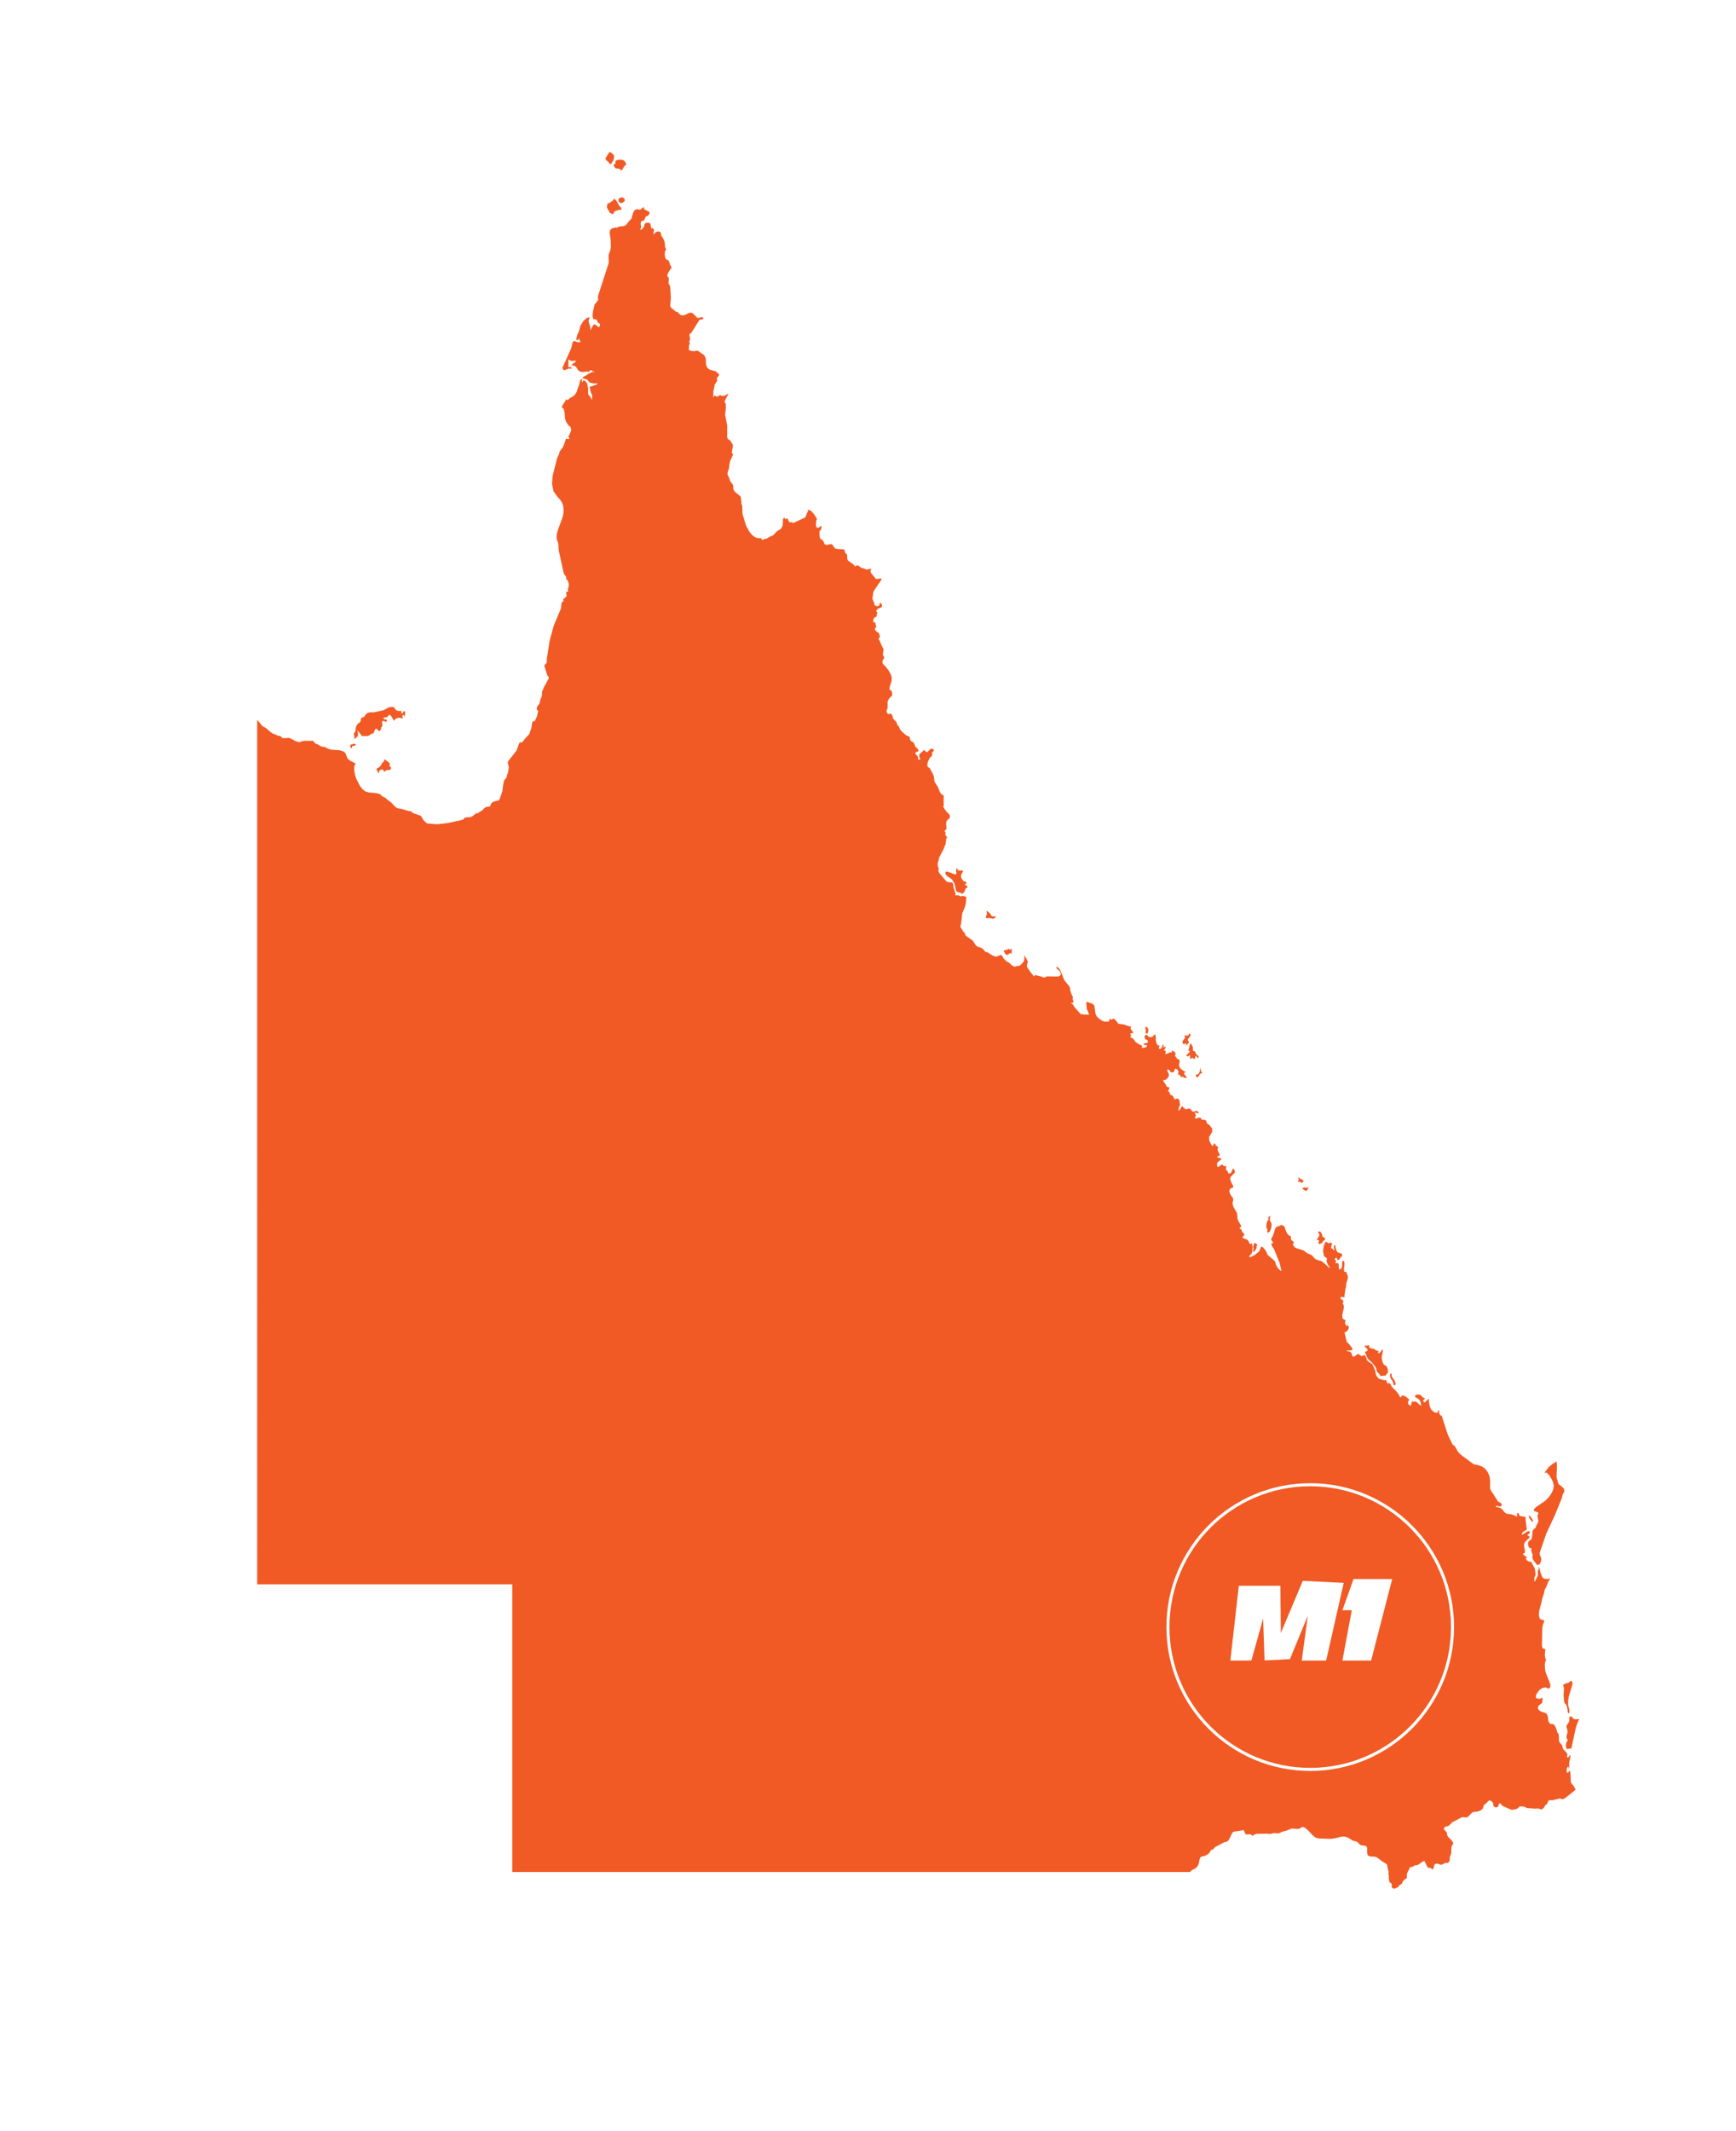 <svg id="Layer_1" data-name="Layer 1" xmlns="http://www.w3.org/2000/svg" width="427" height="524" viewBox="0 0 427 524"><title>Queensland service Location</title><rect width="427" height="524" fill="#fff"/><path d="M290.977,256.614l.125.131.166.108.147-.309.101.006.018.041-.006.053.023.043.137-.112.061-.024.041.141-.084.465.629-.626.091-.147-.03-.221-.209-.31-.053-.148.209-.376.364-.45.188-.437-.342-.344-.1.236-.09.151-.135.108-.236.108-.131-.02-.095-.102-.122-.047-.231.169-.061.148.046.141.088.114.064.058-.586.731-.122.35.05.201ZM149.215,39.478l.307.228.292.303.09.278.25.053.255-.125.189-.455.147-.157.151-.208.157-.881-.006-.203-.151-.246-.428-.443-.262-.152-.317-.057-.943,1.45.041.366Zm83.393,174.847-.088.471.122.26.199.243.25.225.875.569.209.208.564.892.119.336.201,1.137.183.522.342.208.744.178.343.212.4-.31.198-.309.272-.731.114-.077.175-.043.134-.1-.009-.25-.117-.125-.447-.292-.148-.183.225.017.172-.074.073-.162-.041-.243-.114-.094-.373-.043-.158-.083-.515-.643-.12-.339-.004-.438.161-.427.248-.391.094-.287-.294-.115-.822.011-.283-.209-.114-.552-.229.687.098.689-.125.381-.892-.255-1.106-.461Zm10.563,11.399.295.011.172.027.262.104.356.04.178-.04.228-.084.211-.272-.01-.188-.679.047-.356-.203-.245-.454-.236-.282-.208-.11-.186-.189-.231-.165-.095.127.111.343.014.313-.25.605-.007.346.263.092Zm38.662,27.681-.017.694.125.02h.097l.09.023.105.094.148-.455.077-.501-.141-.481-.501-.383-.125.453.107.219ZM247.171,234.32l.105.293.444.249.763-.525.225.276.085-.225.053-.24.014-.521-.036-.262-.084-.115-.102.064-.072.24-.339-.127-.131-.071-.105-.107-.218.315-.24.041-.262-.02-.283.121-.092.202.104.192ZM152.255,50.515l-.542-1.002-.36-.468-.396-.125-.229.387-.043.118-.072.016-.356.198-.157.142-.057.094-.077.057-.377.031-.094.063-.053.094-.058.114-.118.659.196.536.309.45.184.39.167.141.704.299.068-.24.137-.293.192-.243.243-.11.263-.043.478-.188.219-.021.211.047.135.01.063-.094-.011-.276-.077-.229ZM93.217,190.129l.03-.462.246-.309.358-.148.367.011.03.068.011.137.063.145.178.098h.243l.11-.092.085-.127.125-.083.709-.021.309-.147.135-.425-.115-.137-.219-.184-.12-.255.167-.334-.276-.366-.847-.652-.306-.167.021.35-.11.199-.35.332-.491.83-.46.371-.368.178-.121.265.296.627.058.077.051.054.033.061v.104Zm-6.01-8.456h.167l.213-.235.162-.303.229.031.085-.463-.038-.622-.13-.448.251.198.636.834.127.246.24.084,1.345-.006.344-.155.468-.371.393-.074.249-.189.287-.824.256-.192.252.09.317.423.225.094.194-.115.186-.258.104-.253-.071-.114.017-.074.263-.371.084-.168v-.211l-.131-.681.151-.208.188-.083.219.041.231.178.235.045.192-.191.048-.258-.194-.125-.231-.021-.26-.077-.178-.148.027-.228.151-.063.521-.026.189-.031.364-.438.063-.101.084-.094.182.094.178.147.057.084.164.157.421.767.209.277.198-.334.339-.24.423-.145.458-.053.397.145.221.041.094-.092-.041-.219-.064-.178.031-.189.219-.24.068.127.178.22.067.114.063-.277.057-.421-.004-.408-.115-.246-.231.027-.115.287-.159.246-.383-.115.043-.094.073-.25.043-.101-.814-.036-.346-.083-.282-.178-.222-.282-.131-.24-.209-.159-.44-.058-.761.141-1.225.683-2.395.526-.909-.006-.447.085-.428.202-.192.215-.424.573-.167.121-.231.031-.206.1-.158.159-.063.225-.053.455-.157.269-.505.397-.256.289-.172.343-.1.424-.031.509-.063.287-.139.221-.151.176-.084.151-.011.219.115.44Zm-1.013,1.712-.009.13.009.168.095.249.135.068.13-.11.057-.28.115-.178.555-.043.196-.157-.063-.313-.454-.006-.556.162-.366.157.135.058ZM153.716,49.357l-.129-.499-.518-.33-.672.1-.309.471.131.541.438.324.593-.178Zm-2.728-8.607.134.278.199.246.219.211.262-.077.312.041.313.131.258.193.29.098.561-.99.363-.277.137-.209-.178-.448-.364-.45-.438-.196-.825-.02-.47.077-.364.245-.021.094.021.397-.063.137-.158.115-.218.112ZM387.056,439.153l-.406-.437-.277-.453-.095-2.19-.131-.751-.182.192-.171.282-.178.167-.194-.142-.09-.373.047-.461.148-.4.189-.219.289.63-.041-1.345.041-.428.283-1.181V431.59h-.142l-.243.454-.329.117-.202-.145.124-.336.043-.315-.212-.37-.583-.642-.102-.061-.105-.102-.114-.211-.125-.528-.023-.048-.084-.289-.435-.467-.189-.28-.1-.35-.067-1.46-.064-.188-.394-.559-.031-.161-.011-.168-.047-.208-.272-.647-.168-.292-.202-.268-.256-.114-.309.006-.333-.073-.333-.366-.157-.501-.141-1.076-.203-.441-.35-.273-.875-.275-.414-.201-.276-.213-.236-.294-.071-.379.219-.464.359-.309.309-.178.205-.269.078-1.076-.095-.137-.283.189-.178.084-.228.018-.45-.024-.425-.209.009-.475.194-.494.157-.285.563-.703.714-.481.798-.128.778.353.386-.522-.083-.727L380.154,411.19l-.131-.784-.043-.918v.186l-.004-.376.053-.479.122-.417.191-.184-.129-.11-.104-.275L379.98,407.1l.006-.413.137-1.127-.644-.238-.064-.083-.064-.192-.083-.37.074-4.435.186-.791.315-.71-.169-.35-.253-.083-.289-.028-.292-.167-.203-.333-.097-.398-.023-.424.073-.837.627-2.368.051-.35.356-1.195.108-.209.202-.992.117-.323.189-.292.384-.855.158-.536.376-.612.108-.322-.516.228-.667-.031-.573-.228-.24-.383-.428-1.204-.114-.684-.139-.252-.33-.175.088.119.195.356-.225.344-.078.423.02.755-.09.275-.609,1.248h-.147l-.023-.733.023-.236.067-.178.183-.285.036-.091-.014-.428-.135-.939-.137-.458-.792-1.431-.431-.056-.414-.183-.33-.303-.189-.417.131-.02.3-.128-.63-.394-.303-.245-.212-.324.509-.108.03-.585-.25-1.377.151-.565.292-.388.773-.711.219-.37-.152-.148-.276-.102-.149-.253.149-.117.293-.164.196-.245-.138-.356-.381-.006-1.128.729-.417.158.084-.24.119-.268.141-.21.814-.49.125-.157-.289-2.139v-.62l-.088-.225-.265-.09-1-.172-.225-.125-.142-.546-.147-.117-.233.121-.037.262.028.303-.041.275-.396-.233-.502-.208-.545-.148-1.034-.146-.411-.233-.313-.309-.242-.329-.273-.292-.386-.245-.481-.172-.512-.068-.083-.048.006-.108.077-.105.148-.053.139.033.289.114.077.026.475-.036.145-.09.094-.201-.094-.408-.845-.505-.202-.278-.095-.209-1.5-2.315-.131-.481v-1.984l-.175-1.037-.454-.97-.636-.791-.72-.516-1.231-.428-.428-.043-.406-.094-3.263-2.42-.566-.626-.804-1.386-.545-.403-1.15-2.379-1.309-4.014-.075-.411-.094-.149-.425-.336-.178-.218-.058-.208-.026-.519-.053-.223-.167.07-.041.117-.011.137-.078.147-.119.125-.018.043-.023-.006-.125.006-.379-.043-.322-.189-.522-.477-.297-.492-.228-.74-.125-.814.006-.7-.643.533-.213.102v.297l-.387-.108-.228-.361.467-.464v-.145l-.406-.094-.255-.219-.215-.262-.26-.219-.34-.09-.427.017-.37.131-.167.263.12.236.619.35.262.201.26.383.145.361.178.821-.519-.3-.462-.462-.467-.324-.563.137-.058-.084-.131-.117-.094-.102-.02.319-.192.443.056.178-.041.083-.041.061-.031.064-.017.107-.363-.159-.221-.167-.102-.259-.029-.438.054-.1.114-.075.094-.09.026-.132-.09-.215-.122-.12-.152-.083-.381-.346-.309-.196-.339-.125-.333-.011-.148.125-.102.208-.105.137-.151-.081-.1-.161-.25-.542-.428-.561-1.214-1.245-.131-.198-.189-.417-.114-.167-.183-.1-.219-.026-.172.02-.061.021-.117-.146-.09-.167-.05-.186-.014-.201-.074-.083-.178-.003-.198.013-.152-.01-.886-.245-.484-.203-.209-.25-.064-.053-.278-.458-.088-.211-.057-.212-.077-.559-.142-.421-.37-.778-.074-.292-.186-.262-.909-.619-.333-.297-.364-1.004-.25-.31-.808.239-.601-.44-.428-.041-.149.178-.445.333-.47.148-.219-.417-.102-.467-.296-.295-.406-.168-.481-.074v-.157l.837.031.381-.084.213-.26-.135-.293-.709-.928-.588-.548-.555-2.319.511-.232.431-.531.137-.616-.364-.487-.043.111-.074.1-.043.098-.258-.312-.148-.326-.011-.344.148-.417-.761-.47-.078-.864.394-1.86-.024-.458-.053-.167-.125-.157-.084-.208.067-.212.101-.213-.011-.233-.101-.108-.377-.262-.178-.164-.122-.233.111-.09.501-.077.333.058.122-.037.018-.088-.024-.273.006-.105.044-.186.128-1.123.198-.805.102-.931.278-.865.09-.455-.028-.356-.266-.589-.134-.448-.47.023-.101-.603.159-1.286-.09-.612-.205-.28-.203.1-.091.559v.603l-.043.297-.085.26-.209.273-.233.125-.191-.095-.081-.386.006-.606-.067-.396-.256-.147-.552.147.286-.619-.406-.336.097-.32.286-.167.164.125.168.545.363-.198.548-.731.184-.125.037-.26-.078-.268-.142-.12-.202-.03-.553-.178-.178-.105-.213-.329-.183-.487-.122-.542-.053-.494-.262.245-.084.35.043.359.161.283-.142.155-.185-.219-.212-.178-.216-.137-.239-.083.175-.104.075-.141-.023-.175-.102-.201.306-.183-.151-.322-.376-.178-.35.219-.536-.317-.178-.164-.499.992-.189,1.362.219,1.232.757.605v.139l-.137.367.172.647.333.644.344.367-.13.155-1.577-1.414-.438-.289-1.09-.295-.35-.184-.275-.25-.387-.478-.198-.189-.336-.178-.645-.269-.312-.178-.586-.47-.283-.155-1.756-.534-.454-.364-.35-.642.339-.268-.119-.266-.505-.381-.073-.137-.047-.144-.017-.189-.011-.239-.053-.283-.144-.108-.189-.051-.178-.1-.209-.219-.185-.283-.178-.337-.398-1.05-.03-.198-.095-.117-.4-.175-.088-.178-.754.323-.327.064-.245.094-.256.25-.202.322-.154.743-.374.989-.203.315-.208.444.144.349.273.33.147.359-.428-.134-.033.4.178.542.391.481,1.393,3.446.511,2.079-.447-.25-.518-.575-.427-.729-.178-.7-.162-.272-1.736-1.504-.101-.242-.111-.367-.263-.433-.576-.743-.374-.233-.233.239-.32.831-.437.447-.709.542-.784.44-.647.122.226-.451.286-.289.245-.322.1-.559.02-.869-.037-.481-.119-.417-.386.178-.215-.201-.152-.364-.175-.313-.178-.166-.102-.067-.993-.393-.1-.077.047-.189.32-.42.078-.247-.512-.609-.08-.12-.125-.435-.443-.14.023-.192.102-.167.317-.272-.81-1.42-.149-.448-.078-1.064-.073-.364-.802-1.377-.178-.501-.078-.472.026-.259.117-.533.014-.196-.056-.297-.081-.131-.119-.114-.189-.242-.25-.431-.196-.472-.067-.461.158-.397.273-.209.213-.041.172-.053.142-.256v-.184l-.084-.166-.203-.28-.366-.857-.11-.522.11-.384,1.08-1.138-.147-.553-.095-.209-.185-.178-.192.221-.219.625-.159.231-.452.178-.245-.183-.094-.297-.011-.155-.32-.142-.097-.333.053-.683-.151-.057-.342-.027-.336-.12-.172-.339-.857.666-.303.031-.117-.615.125-.499.306-.292.373-.232.342-.302-.309-.226-.625-.12-.212-.255.231-.058.189-.09.157-.128.138-.183-.411-.808-.167-.492.07-.219.094-.091-.038-.221-.131-.313-.056-.014-.303.014-.075-.043v-.083l.034-.101-.029-.083-.144-.186-.011-.09-.026-.03H298.64l-.105.094-.161.423-.161.098-.178-.186-.612-1.195-.009-.875.734-1.236v-.81l-.609-.788-.047-.145-.278-.064-.239-.189-.178-.278-.072-.373-.262-.266-.845-.072-.182-.209-.139-.307-.326.006-.686.225-.42-.084.084-.236.199-.322-.075-.361-.208-.358.219-.084.406.078.356.131-.083-.42-.277-.165-.343-.033-.292.023-.111.064-.053.121-.102.043-.239-.164-.492-.463-.137-.219-.31-.006-.632.148-.33-.078-.239-.198-.219-.252-.293-.239-.333.697-.283.303-.379.074.108-.129.09-.148.056-.184.017-.228.047-.239.094-.146.098-.112.047-.124-.131-.988-.088-.236-.095-.178-.144-.128-.256-.083-.155.047-.242.1-.218.053-.1-.105-.061-.202-.326-.531-.114-.112-.458-.172-.295-.744-.33-.148.33-.499.053-.231-.155-.276-.095-.027-.28.021-.137-.071-.041-.09-.064-.277-.041-.092-.428-.534-.175-.307-.105-.376.447.036.463-.306.363-.475.168-.475-.154-.453-.269-.563-.061-.356.484.135.208.203.078.189.111.144.317.078.339-.041.147-.145.084-.208.147-.221-.041-.155.053-.105.195-.043.122.031.297.183.1.088.12.245.031.286-.043.295-.108.245.276.067.228.159.189.228.161.324.164-.152.206-.031.211.098.134.236.189-.09.178-.03.175.03.183.09-.256-.423-.406-.481-.148-.381.522-.1-1.089-.74-.423-.417-.225-.674.041-.347.12-.283.03-.312-.191-.44-.14-.088-.189-.014-.158-.064-.073-.219-.058-.101-.28-.275-.098-.166.239-.458-.458-.585-.534-.242.037.524-.37-.043-.397.137-.804.376-.026-.239.014-.22.053-.188.084-.125-.131-.058-.42-.233.195-.186.147-.212.084-.243V257.3l-.167.111-.417.184.105-.199.014-.198-.078-.184-.189-.161-.114.303-.024.292-.064.25-.225.188-.353.048-.137-.195.041-.303.167-.28-.511-.137-.306-.565-.146-.713-.037-1.229-.135-.164-.356.28-.265.283-.183.115h-.553l-.292-.137-.231-.273-.236-.175-.306.114-.155.287.014.35.131.303.202.125.231.065.183.184.061.242-.125.27-.239.114-.266.021-.268.067-.228.268.353.125.339.016.215.058-.037.248-.211.189-.379.142-.408.047-.3-.084.148-.361-.142-.186-.575-.194-.773-.531-.155-.078-.058-.117-.542-.74-.239-.135-.534-.225.219-.183.075-.215-.075-.205-.219-.189.428-.195.45-.108-.569-.7-.157-.376.137-.441-.514-.053-1.198-.403-1.384-.203-.203-.178-.13-.266-.647-.703-.233-.172-.351.243-.135.048-.104-.021-.199-.092-.125-.023-.134.094-.053.211-.03.206-.07.095-.959.009-.414-.083-.425-.228-.647-.471-.498-.489-.316-.659-.276-2.002-.461-.455-1.528-.505.094,1.45-.018.23.12.219.519,1.298-1.37-.047-.737-.115-1.476-1.658-.447-.699-.253-.221-.315-.157.712-.047v-.358l-.208-.539.084-.583-.292-.495-.226-.564-.146-.585-.047-.546-.186-.371-1.232-1.532-.969-2.443-.47-.595-.423-.24-.078.199.161.334.474.323.26.36.189.443-.011.397-.598.356-2.834-.043-.481.26-.175.041-.201-.047-.47-.202-1.155-.293-.428-.03-.266.27-.999-1.293-.102-.213-.481-.59-.135-.334.004-.239.154-.7.091-.165.028-.105-.047-.094-.189-.184-.041-.11-.084-.394-.394-.418-.107-.33h-.124l.094.45.011.448-.081.418-.181.35-.677.689-.44.29-.315-.061-.77.233-.633-.359-.514-.522-.44-.27-.213-.1-.309-.24-.548-.558-.364-.659-.303-.212-1.117.443-.797-.225-1.431-.882-.178-.041-.186-.006-.155-.036-.12-.239-.445-.497-.333-.231-.823-.265-.356-.188-.332-.34-.431-.714-.313-.374-1.623-1.138-.256-.593-.111-.211-.294-.229-.064-.11-.083-.231-.376-.495-.117-.26-.009-.246.05-.192.064-.166.043-.147.292-2.61.595-1.396.219-.763.137-.882.041-1.007-.74-.218-.319-.031-.297.172-.137-.104-.359-.172-.455-.084-.417.135.094-.47-.511-1.503-.053-.657-.072-.309-.178-.24-.233-.077-.659-.033-.262-.05-.391-.272-1.618-1.91-.28-.583.145-.543-.145-.28-.084-.287-.041-.309-.011-.343.046-.315.194-.563.131-.679,1.014-1.91.583-1.481-.027-.324.064-.159.108-.727.184-.265-.125-.235-.3-.413.009-.171.053-.252v-.229l-.142-.095-.108-.119.142-.255.216-.24.111-.073-.087-1.393.087-.485.209-.333.541-.471.11-.323-.067-.407-.198-.303-.595-.573-.554-.761-.249-.516.149-.235-.058-1.299.053-.955-.083-.231-.239-.125-.387-.307-.236-.344-.548-1.372L229.91,192.31l-.105-.314-.02-.504-.07-.487-.14-.448-.849-1.605-.164-.178-.334-.137-.131-.33.011-.431.1-.451.092-.263.389-.777.162-.162.141-.09.145-.219.213-.438v-.114l-.164-.084.023-.115.053-.073.208-.221.037.006.068-.13.104-.26-.048-.252-.356-.115-.275.011-.155.057-.119.121-.164.188-.489.448-.267-.02-.225-.26-.376-.246-.169.235-.59.564-.167.11-.146.141-.041.339.063.37.198.46-.11.135-.199.053-.192-.073-.074-.152.031-.36-.031-.167-.24-.303-.243-.239-.151-.231.068-.27.196-.137.233-.031.199-.078.085-.286-.074-.178-.33-.397-.316-.229-.44-1.053-.189-.146-.389-.199-.201-.182-.108-.229-.085-.485-.098-.189-.202-.144-.502-.209-.235-.141-.983-.878-.273-.339-.219-.354-.084-.319-.058-.1-.379-.437-.289-.743-.744-.765-.115-.213-.063-.45-.199-.437-.322-.24-.43.168-.229-.105-.155-.172-.105-.225-.078-.258.292-.75.006-1.622.344-.683.657-.652.125-.27v-.347l-.125-.536-.074-.135-.438-.268-.071-.024.12-.767.464-1.45v-.835l-.25-.726-.423-.773-.913-1.204-.47-.44-.178-.275-.063-.403.054-.272.282-.437.091-.25V161.53l-.063-.094-.102-.104-.12-.209v-.354l.146-1.029-.078-.316-.189-.267-.802-1.831-.125-.094-.043-.115.295-.415.03-.205-.03-.213-.154-.48-.083-.115-.757-.585-.011-.077-.104-.09-.072-.209-.02-.199.072-.092.26-.199-.041-.443-.282-.855H215.02l-.219.147-.041-.309.088-.489.172-.371.12-.084.351-.162.104-.078.067-.228-.01-.22.035-.213.199-.231-.349-.302.097-.397.35-.344.862-.333.12-.408-.158-.448-.36-.293-.144.629-.162.195-.33.074-.28-.041-.25-.137-.189-.212-.139-.601-.299-.636-.06-.361.238-1.538.209-.415,1.565-2.277.282-.61-.679.037-.418.127-.337-.063-1.195-1.431-.178-.463.24-.582-.313-.004-.532.141-.302.021-.285-.053-.384-.196-.282-.043-.49-.188-.46-.356-.465-.188-.516.287-.343-.474-1.226-.867-.235-.229-.054-.152-.097-1.084.027-.101-.377-.337-.125-.178-.068-.205-.011-.182-.041-.171-.162-.168-.306-.092-1.346-.053-.521-.152-.309-.35-.231-.396-.302-.282-.35-.016-.881.213-.417-.137-.147-.198-.231-.546-.125-.219-.583-.432-.131-.157-.08-.35-.071-1.18.083-.255.188-.158.172-.376.085-.438-.09-.354-.26.324-.435.229-.411-.025-.182-.455.027-.871.071-.464.172-.356-.859-1.308-.199-.194-.135-.095-.105-.198-.162-.194-.317-.09-.276-.144-.157-.041-.068.104.011.313-.021.145-.064.063-.102.168-.396,1.012-.169.148-2.858,1.339-.238-.194-.252-.016-.25.016-.26-.105-.094-.148-.334-.748h-.137l-.063.104-.057.048-.068.047-.104.098-.074-.12-.139-.194-.067-.128-.336.258-.071.508.02.605-.058.558-.139.33-.245.391-.319.323-.361.135-.327.235-.965,1.017-.767.313-.876.511-.543.084-.222.094-.232.266-.124-.386-.194-.146-.694-.057-.381-.074-.307-.119-.287-.168-.313-.228-.548-.538-.465-.637-.709-1.346-.855-2.81-.074-2.052-.216-.469.035-.376-.172-1.315-.189-.231-1.258-1.02-.151-.205-.112-.213-.095-.221-.068-.242.006-.654-.073-.167-.679-.969-.092-.221-.095-.408-.391-.802-.09-.333.068-.407.292-.849.172-1.269.178-.726.563-1.202.141-.408-.307-.168-.033-.384.273-1.352-.006-.189-.068-.26-.114-.213-.262-.36-.053-.239-.773-.596-.083-.162-.063-.259.02-2.827-.521-2.641.199-1.679-.021-.919-.334-.7,1.013-1.908-.407.165-.26.189L178.23,97.3l-.531.063-.293-.067-.199-.111h-.206l-.309.262-.223.098-.268-.045-.255-.137-.178-.147-.434.6.11-.406.021-1.218.262-1.167.041-.377.673-1.084-.037-.168-.162-.176.182-.397.482-.61V92.08l-.565-.529-.333-.253-.307-.11-.299-.043-.808-.25-.272-.146-.329-.343-.219-.403-.125-.454-.053-1.325-.083-.324-.202-.366-.121-.176-.072-.078-.871-.62-.132-.074-.407-.303-.198-.063-.771.147-.747-.084-.386-.121-.162-.169.027-.898.083-.403.172-.386-.092-.077-.094-.142-.095-.073.158-.172.083-.178.037-.209.004-.26-.114-.591-.031-.067.053-.397.098-.135.213-.053.094-.1,2.055-3.27.485-.011.252-.083.209-.209-.205-.26-.24-.026-.572.151-.349.03-.174-.024-1.09-1.105-.403-.178-.564.098-.771.391-.413.137-.601.057-.37-.188-.714-.699-.262.02-1.141-.918-.225-.292-.09-.329.158-1.831-.158-2.796-.077-.235-.262-.411-.087-.209.066-.945-.021-.475-.255-.198-.135-.251.188-.542.454-.825.249-.286.127-.184.051-.188-.061-.225-.297-.448-.068-.203-.063-.314-.171-.4-.231-.287-.245.041-.347-.396-.144-.632-.016-.652.057-.489.209-.324.071-.178-.061-.078-.219-.516-.024-.646-.111-.596-.25-.666-.178-.314-.221-.265-.132-.24-.132-.63-.088-.225-.356-.162-.5.057-.481.256-.249.443-.137-.415.175-.686-.185-.38-.209-.088-.184.053-.125-.021-.191-1.033-.226-.303-.495-.068-.495.11-.225.262-.095.471-.248.447-.361.346-.44.135.273-.522-.021-.495-.074-.506.11-.532.125-.094.428-.115.157-.078.125-.188.178-.485.125-.198.152-.104.327-.127.172-.138.11-.152.115-.219.084-.209-.016-.147-.299-.229-.771-.376-.303-.188-.021-.11.021-.148.01-.128-.078-.053-.125.021-.056.053-.043.051-.063.021-.115.065-.344.299-.115.074-.876-.084-.3.067-.304.289-.194.363-.337.998-.053.319-.11.287-.761.808-.506.677-.354.246-.492.098-.425.02-.461.084-.39.141-.225.203-.146-.155-.969.213-.495.438-.121.694.265,1.779.027,1.8-.147.773-.297.719-.098.334-.031.491.053,1.19-.053.479-2.537,7.834-.083.518.105.354-.031.255-.898,1.138-.407,1.816-.074,1.023.183.679.151.071.183-.02.213.016.26.152.114.176.304.626.386.111.061.263-.228.659-.97-.647-.25-.083-.246.175-.677,1.286v-.44l-.068-.411-.366-1.259-.011-.347.1-.34.215-.438-.876.245-.845.851-.626,1.053-.34,1.295-.389.804-.23.892-.037.28.104.235.164.041.148-.11.121-.166.078-.14h.131l-.01.259.077.215.152.161.209.111-.219.053-.209.077-.387.017-.797-.299-.317.08-.189.329-.309,1.35-2.065,4.596-.088.314.196.458h.455l.918-.388.485.06.235-.054-.068-.222-.208-.105-.491-.016-.095-.026.044-1.31-.044-.386.074-.036h.027l.011-.016.03-.094.383.282.332.078.939-.063.137.128-.356.309-.851.595.892.278.252.162.199.256.29.526.235.24.309.182.287.088.546.02.683-.112.32-.017.28.13.397-.417h.272l.333.209.575.208-.502-.026-.259.016-.178.083-.219.174-.444.151-.49.356-.778.427-.287.303.178.078,1.039.312.208.225.293.407.417.176.573.105.615.036.543-.036-.397.329-1.752.573.178.287.155.898.346.751.031.469-.031.47.021.376-.576-1.044-.192-.157-.171-.199-.043-.468.021-.943-.231-1.279-.272-.374-.322-.334-.371-.115-.262.48h-.131l.105-.511-.041-.25-.219.033-.172.218-.127.333-.13.626-.495,1.347-.073.333-.152.376-.36.511-.448.46-.761.396-.381.356-.356.199-.27-.315-.078.377-.215.364-.25.329-.417.736-.041.178.074.192.145.111.145.071.063.068.24.913.104,1.493.09.327.236.565.154.243.178.221.074.12.063.147.083.12.273.101.115.11.085.124.038.092.024.211.11.255.006.205-.057.196-.196.417-.043.178-.115.302-.198.273-.073.303.255.379-.182.101-.215.051-.235-.031-.239-.121-.125.498-.545,1.491-.201.344-.632.802-.084.189-.102.501-.498,1.022-1.106,4.408-.131,1.927.361,1.784,1.047,1.49.565.575.458.689.304.824.112,1.002-.063.935-.186.888-1.232,3.342-.209.876-.031.929.094.425.283.784.061.343.068,1.39,1.215,5.569.162.388.538.687-.125.199v.13l.249.273.219.347.164.414.083.457-.047.487-.137.464-.073.434.114.406-.477-.01-.074.282.104.396.033.356-.252.346-.371.249-.233.297.124.455-.312.05-.168.282-.073.387-.053.761-.094.34-1.747,4.158-.992,3.688-.693,4.398-.021.882-.078.256-.374.302-.131.26.026.188.714,2.254.38.44-.128.431-1.164,2.124-.152.458-.194.323-.067.199v.892l-.115.4-.354.871-.073.445-.105.354-.478.622-.131.296-.021.397.057.24.171.105.095.124-.038.26-.124.444-.071.464-.189.502-.465.902-.347-.088-.221.374-.215,1.44-.302.72-.067.324-.146.354-1.127,1.209-.448.627-.137.135-.157.041-.418.041-.141.064-.689,1.91-1.972,2.504-.191.353.053.414.132.423.084.384-.228,1.42-.125.292-.1.182-.119.657-.45.538-.134.208-.211.82-.24,1.847-.562,1.608-.229.468-.252.209-.421.053-.498.137-.435.192-.279.219-.172.371-.077.285-.188.178-.949.147-.314.221-.609.608-.608.361-.176.162-.196.128-.471.068-.192.1-.575.502-.323.208-.329.13-.939.043-.45.078-.182.25-.176.162-.414.162-3.426.751-2.572.296-2.462-.208-.194-.115-.75-.703-.445-.811-.167-.233-1.955-.7-.256-.238-.313-.221-.49-.037-1.769-.515-.583-.074-.582-.166-.48-.407-.881-.935-.923-.667-.292-.309-.189-.145-.75-.376-.501-.464-.213-.13-.778-.211-1.825-.155-.834-.236-.722-.546-.636-.814-.945-1.806-.243-.773-.23-1.127-.021-1.111.364-.724-1.35-.672-.652-.539-.524-1.36-.603-.44-.771-.233-2.131-.148-.613-.155L80.08,183.75l-1.064-.215-.317-.151-.583-.371-.32-.072-.216-.114-.576-.637-.188-.031-2.159.021-1.091.333-.965-.323-.908-.489-.625-.252-1.285.084-.374-.084-.095-.092-.245-.302-.141-.064-.188-.021-.521-.114-.356-.189-.753-.276-.64-.444-1.076-.939-.85-.46-1.268-1.542-.017-.017V389.58H125.999v70.747H292.605l.104-.006.561-.531.545-.225.467-.334.347-.422.219-.502.209-1.107.211-.494.373-.209.484-.068.478-.181.438-.262.384-.303.164-.236.125-.269.148-.221.411-.166.26-.198.228-.233.107-.225.196-.033,2.129-1.137.465-.053.359-.209.336-.469.773-1.572.312-.262,1.956-.272.366-.167.309.292.102.38.125.334.387.141.75-.075.326.084.28.315.542-.323.239-.1.367-.064,2.325-.056.784.102.898-.205.437-.023.656.075.353-.053.805-.387.962-.242,1.131-.458.309-.061,1.313.097.465-.066.386-.262.443-.178.514.208.823.696,1.169,1.261.667.495.886.201,2.702.094.896-.094,1.848-.448.857-.021.864.302.761.526.414.202.892.209.323.278.292.33.344.259.44.084.522.03.425.158.178.46-.014.814.047.531.137.42.317.206.485.094.824.023.427.102.445.26.781.629,1.423.895.303,1.522.158.373-.148.255.011.181.084.142.053.158v.729l.125.909.073.147.356.228.144.189.034.353-.017.373.155.297.528.125.178-.053.428-.225.37-.11.056-.135.021-.162.095-.13.45-.25.195-.137.122-.303.315-.531.202-.178.454-.272.13-.137.017-.167-.017-.647.131-.454.472-.911.105-.356.07-.017.145-.094.178-.056.167-.037.142-.017.114-.03.356-.262.135-.053.157-.018.28-.023.131-.02.225-.094.209-.125.75-.564.314-.178.102-.043.105-.009.084.051.697,1.403.075.088.097.07.111.05.137.028.28.011.125.024.094.067.168.169.094.067.102.047.117-.041.095-.146.138-.656.142-.309.108-.142.125-.073.12-.041.137-.011.128.011.424.09.475.149.09.023.094-.006.104-.026.639-.336.236-.078.147-.016h.283l.09-.009.088-.034.09-.044.097-.078.084-.105.084-.167.058-.142.024-.149v-.601l.031-.131.242-.589.083-.256.031-.336-.006-.572.047-.603.064-.262.041-.117.061-.114.209-.292.041-.102.023-.148-.054-.172-.124-.225-.585-.679-.481-.447-.094-.131-.097-.199-.07-.27-.041-.361-.168-.316-.563-.589.027-.273.031-.105.064-.114.07-.09.122-.067.144-.053.242-.021.192-.056.199-.095.515-.391.117-.142.202-.283,2.373-1.254.178-.047.312-.023.65.087.145-.017.155-.053.155-.094.201-.186.367-.408.508-.47.184-.072.265-.064.919-.102.626-.245.356-.242.097-.09.081-.088.053-.102.297-.839.078-.095.316-.167.633-.67.186-.138.104-.053.178.01.213.09.37.303.135.213.054.192-.017.28.021.131.048.122.071.091.084.081.094.073.256.119.215.017.185-.048.221-.172.094-.152.041-.157.011-.147.047-.111.07-.095.081-.08.137-.003.114.009.516.552.175.12,2.001.862.148.011h.186l.303-.084.35-.033.558-.229.125-.1.233-.256.09-.077.167-.053.242-.02.458.041.428.09.542.275.208.037,1.178.063.084.031.114.02,1.181-.026.198.031.117.047.216.117.148.018.167-.004.208-.09.312-.269.461-.754.189-.077.084-.048.085-.122.1-.188.095-.285.26-.406.521-.024.313.036,1.679-.408.259-.02.608.189.595-.3,1.88-1.476.7-.603.02-.021-.026-.031Zm-9.04-64.274-.32.773-.149.161-.201.154-.198.191-.167.29-.137,1.423-.175.683-.485.292-.297.333-.043.72.25.662.589.183-.047.612.376,1.089-.104.448.046.383.35.588.82,1.003.592-.242.342-.673.036-.834-.333-.709-.044-.589,1.615-4.7,2.234-4.808,1.625-4.015.084-.481.117-.359.222-.361.169-.417-.08-.522-.228-.303-.784-.68-.198-.131-.199-.262-.364-1.216-.078-.411.1-2.816-.1-.992-.184.145-.814.502-.592.542-.201.084-1.219,1.572.542-.105.647.65.583.939.364.737.199.953-.135.886-.344.794-.434.687-.559.7-.645.616-2.289,1.595-.356.346-.148.3v.24l.037.037.127.006.484.196.192.034.164.088.14.253-.265.575.256,1.293-.211.605Zm6.488,39.618.114.344.084.519-.125,1.426.117,1.46.145.528.228.228.211.272.192.606.122.656-.017.397.245.44.125-.09.053-.361.009-.397-.041-.322-.186-.601-.061-.276V418.19l.155-1.003.845-2.826.061-.542-.128-.388-.242-.084-.245.131-.447.361-.723.147-.425.259Zm-42.491-75.585.495.68.158.347.061.551.423.175.111-.342-.105-.556-.231-.458-.425-.542-.148-.322-.114-.707-.125-.03-.147.161-.114.262.036.073Zm-5.858-6.629-.209.078-.255-.011.583,1.44.286.45.231.239.553.44.878,1.079.247.423.205.831.245.292.283.26.228.329.183.219.168.031.167-.053.703-.048.064.023.144-.094.053-.067.031-.07.085-.1.107-.176.088-.094.137-.035.023-.292-.048-.643-.178-.647-.368-.292-.398-.208-.275-.518-.178-.622-.078-.536.031-.502.239-1.034.01-.627-.292.292-.302.435-.323.294-.376-.105.297-.342-.236-.157-.406-.074-.219-.114-.178-.25-.886-.184-.376-.119-.053-.148v-.208l-.023-.189-.135-.083-.195.038-.201.067-.189.041-.138-.064-.195-.144-.02.13.067.233.067.171.105.119.367.316.125.183-.105.233ZM387.449,422.77l-.29-.053-.208-.161-.172-.219-.218-.192-.344-.084-.169.128-.041.32v.689l-.164.344-.457.656-.1.356.242.909.047.383-.047.332-.209.714-.033.333.064.201.189.31.035.209-.047.189-.094.135-.101.092-.047.081-.114.703-.02.327.251.581.167.031.221-.064.286-.041h.319l.114-.053,1.096-5.117.397-1.143.443-.95Zm-10.61-48.538.263-.25-.263-.548-.653-.797-.183.208.208.481Zm-52.864-69.31.037-.029.071-.077.104.053.324.256-.26.35.063.3.27.13.37-.149.141-.084.137-.125.111-.149.041-.195.09-.077.186-.09.192-.137.1-.239-.041-.155-.125-.147-.172-.115-.162-.041-.146-.085-.043-.186-.03-.233-.073-.201-.137-.228-.102-.225-.135-.168-.273-.06-.28.05-.053.125.097.172.164.184.114.397-.236.437-.33.438-.184.364.125-.053Zm-15.801,2.671.061.084.236.239.135-.262.431-.662.053-.278-.011-.228.043-.178.219-.09-.411-.406-.219-.172-.172.03-.115.228-.117.534-.132.25.132.203.029.236-.058.239Zm-15.63-50.259-.088.552-.183.469.388.114-.097.285-.647.603-.128.219.087.105.183.041.144.006.142-.038.364-.256v.903l.199.053.219-.195.268-.077.317.386.144-.219.283-.709.268.361.139.138.178.12.124-.336-.13-.242-.431-.333-.35-.653-.006-.12-.397-.064-.134-.167.024-.603-.066-.268-.294-.552-.067-.315-.326.292Zm27.816,34.963.714.481.317.061.189-.25.155-.394.211-.373-.583.32-.242-.148-.249-.006-.512.154ZM294.608,264.198l-.35-.009-.119.149v.192l.078.178.117.154.09.088.4-.272.202-.356.226-.312.475-.146-.221-.315-.135-.276-.073-.319-.017-.458-.12.427-.053.393-.084.38-.239.398Zm16.986,37.89.1.1.073.145-.017.252-.083.198v.167l.231.157.417-.239.272-.579.14-.694.038-.572-.064-.309-.292-.443-.073-.336.014-.256.131-.744-.265.167-.213.262-.085.269.135.221-.28.324-.178.484-.097.536-.028.45.036.303Zm7.884-11.514.128-.061.158.05.167.184.157.1.125.02.088-.073.058-.196.072.041.02.03.01.031.043.047.105-.431-.35-.252-.487-.223-.28-.339h-.119l.027.329.031.141.061.161-.134.125-.075.142v.164l.09.184Z" fill="#f15a24"/><circle cx="322.275" cy="400.097" r="35" fill="none" stroke="#fff" stroke-width="0.75"/><path d="M302.626,408.34l2.082-18.396h10.217l.117,11.615,5.401-12.824,10.073.487L326.186,408.34h-5.998l1.491-11.031-4.391,10.667q-1.244.093-2.848.174t-3.398.15l-.364-10.348q-.268,1.036-.691,2.572t-2.182,7.775q-.337.019-.797.029t-1.567.01H302.626m27.56,0,2.309-12.377h-2.309l2.735-7.67h9.509l-5.18,20.047h-7.063" fill="#fff" fill-rule="evenodd"/></svg>